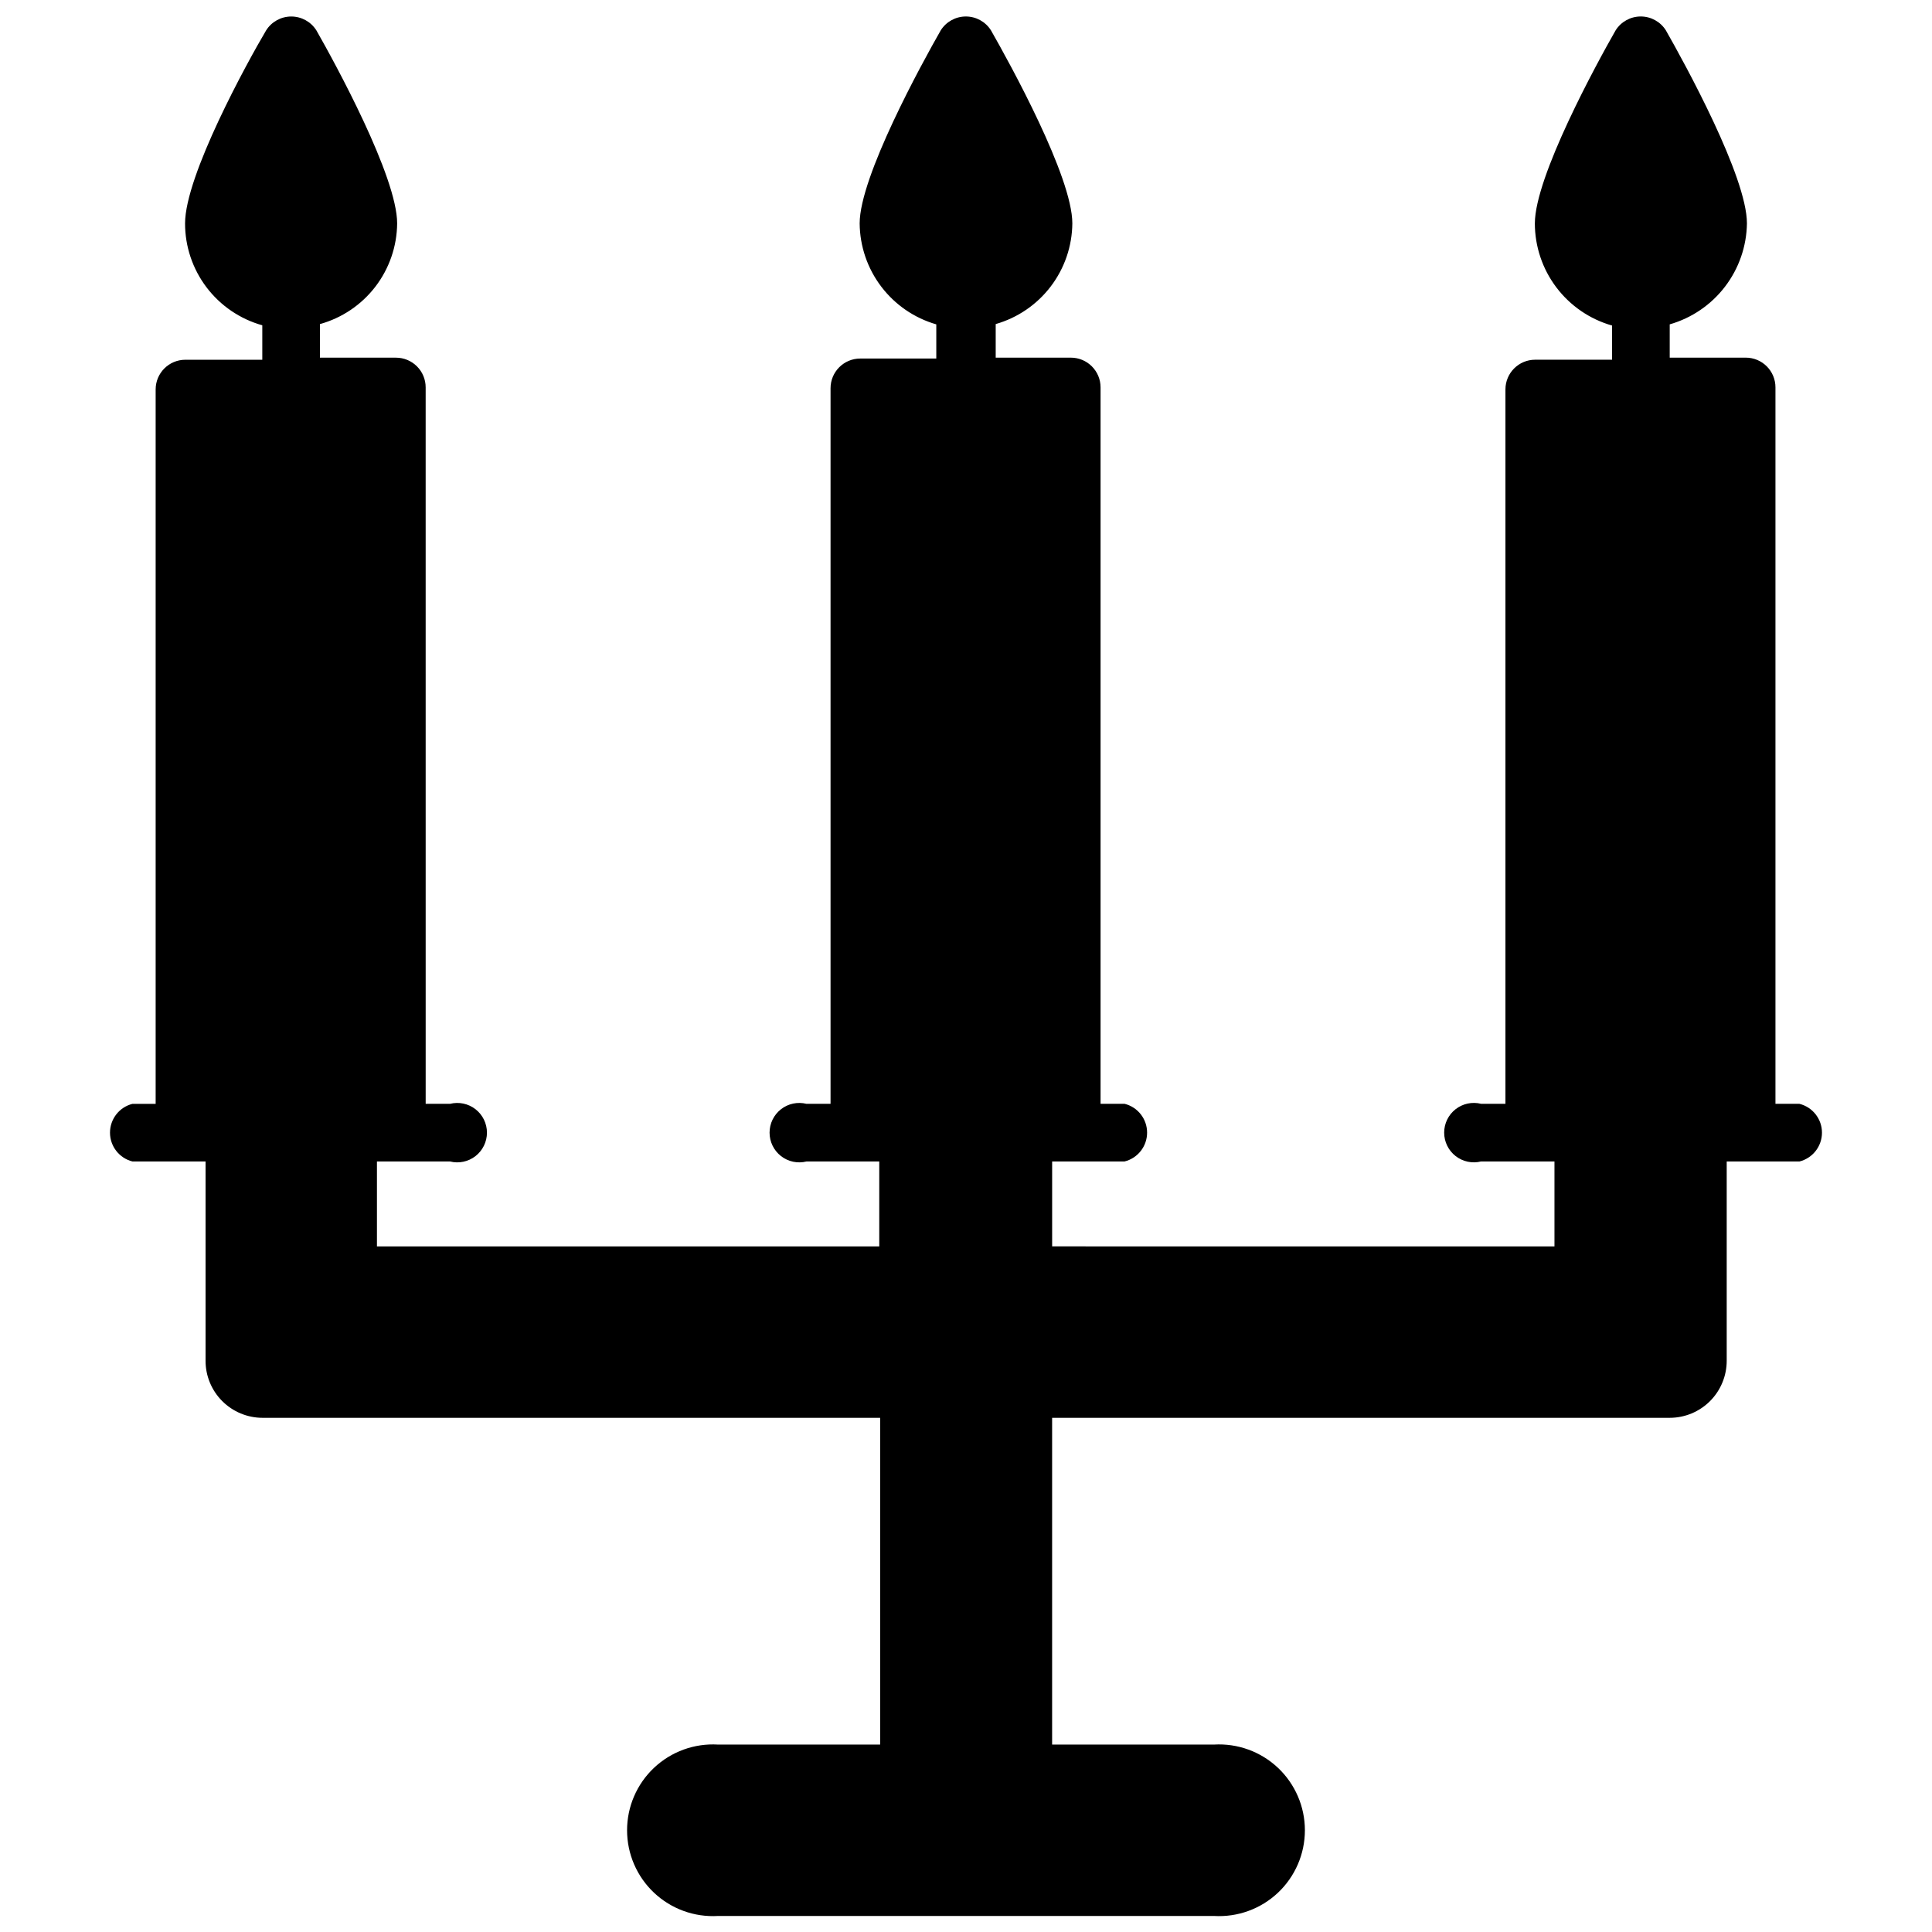 <?xml version="1.0" encoding="UTF-8"?>
<!-- Uploaded to: ICON Repo, www.svgrepo.com, Generator: ICON Repo Mixer Tools -->
<svg width="800px" height="800px" version="1.1" viewBox="144 144 512 512" xmlns="http://www.w3.org/2000/svg">
 <defs>
  <clipPath id="a">
   <path d="m173 148.09h454v503.81h-454z"/>
  </clipPath>
 </defs>
 <g clip-path="url(#a)">
  <path d="m620.89 436.52h-6.375v-189.87c0-2.09-0.828-4.09-2.305-5.566-1.477-1.477-3.481-2.305-5.566-2.305h-20.152v-8.82c5.832-1.672 10.973-5.176 14.656-9.996 3.688-4.82 5.723-10.699 5.809-16.766 0-12.359-16.453-42.352-21.492-51.168h0.004c-1.445-2.281-3.953-3.664-6.652-3.664s-5.211 1.383-6.652 3.664c-5.039 8.816-21.41 38.809-21.41 51.168h-0.004c0.008 6.125 2.008 12.078 5.699 16.965 3.695 4.887 8.879 8.438 14.77 10.113v9.055h-20.387c-4.348 0-7.875 3.523-7.875 7.871v189.32h-6.453c-2.352-0.59-4.844-0.062-6.758 1.43-1.91 1.492-3.027 3.781-3.027 6.207 0 2.426 1.117 4.715 3.027 6.207 1.914 1.492 4.406 2.019 6.758 1.43h19.445v22.516l-133.12-0.004v-22.512h19.207c3.504-0.879 5.957-4.027 5.957-7.637s-2.453-6.758-5.957-7.637h-6.375v-189.87c0-2.09-0.832-4.09-2.309-5.566-1.477-1.477-3.477-2.305-5.566-2.305h-19.914v-8.898c5.809-1.664 10.926-5.16 14.586-9.969 3.66-4.809 5.668-10.672 5.723-16.715 0-12.359-16.531-42.352-21.57-51.168-1.441-2.281-3.953-3.664-6.648-3.664-2.699 0-5.211 1.383-6.652 3.664-5.039 8.816-21.492 38.809-21.492 51.168 0.051 6.051 2.055 11.93 5.715 16.75 3.66 4.824 8.777 8.336 14.594 10.012v9.055h-20.152c-4.348 0-7.871 3.523-7.871 7.871v189.64h-6.375c-2.352-0.59-4.844-0.062-6.758 1.43-1.91 1.492-3.027 3.781-3.027 6.207 0 2.426 1.117 4.715 3.027 6.207 1.914 1.492 4.406 2.019 6.758 1.43h19.285v22.516l-133.12-0.004v-22.512h19.367c2.352 0.59 4.844 0.062 6.758-1.43 1.91-1.492 3.027-3.781 3.027-6.207 0-2.426-1.117-4.715-3.027-6.207-1.914-1.492-4.406-2.019-6.758-1.43h-6.453l-0.004-189.87c0-2.09-0.828-4.09-2.305-5.566-1.477-1.477-3.477-2.305-5.566-2.305h-20.152v-8.898c5.848-1.621 11.004-5.106 14.699-9.918 3.691-4.816 5.715-10.699 5.769-16.766 0-12.359-16.375-42.352-21.41-51.168h-0.004c-1.441-2.281-3.953-3.664-6.652-3.664-2.695 0-5.207 1.383-6.648 3.664-5.039 8.5-21.492 38.492-21.492 51.168-0.004 6.117 1.996 12.066 5.691 16.941s8.887 8.41 14.777 10.059v9.133h-20.391c-4.348 0-7.871 3.523-7.871 7.871v189.32h-6.141c-3.504 0.879-5.957 4.027-5.957 7.637s2.453 6.758 5.957 7.637h19.367v52.742c-0.023 4.023 1.559 7.887 4.398 10.738 2.836 2.852 6.691 4.453 10.715 4.453h163.66v86.594h-42.984c-6.254-0.367-12.383 1.859-16.941 6.156-4.562 4.301-7.144 10.289-7.144 16.555s2.582 12.254 7.144 16.555c4.559 4.297 10.688 6.523 16.941 6.156h131.46c6.254 0.367 12.383-1.859 16.945-6.156 4.559-4.301 7.141-10.289 7.141-16.555s-2.582-12.254-7.141-16.555c-4.562-4.297-10.691-6.523-16.945-6.156h-42.902v-86.594h163.66c4.019 0 7.879-1.602 10.715-4.453 2.836-2.852 4.418-6.715 4.398-10.738v-52.742h19.285c3.504-0.879 5.961-4.027 5.961-7.637s-2.457-6.758-5.961-7.637z"/>
 </g>
</svg>